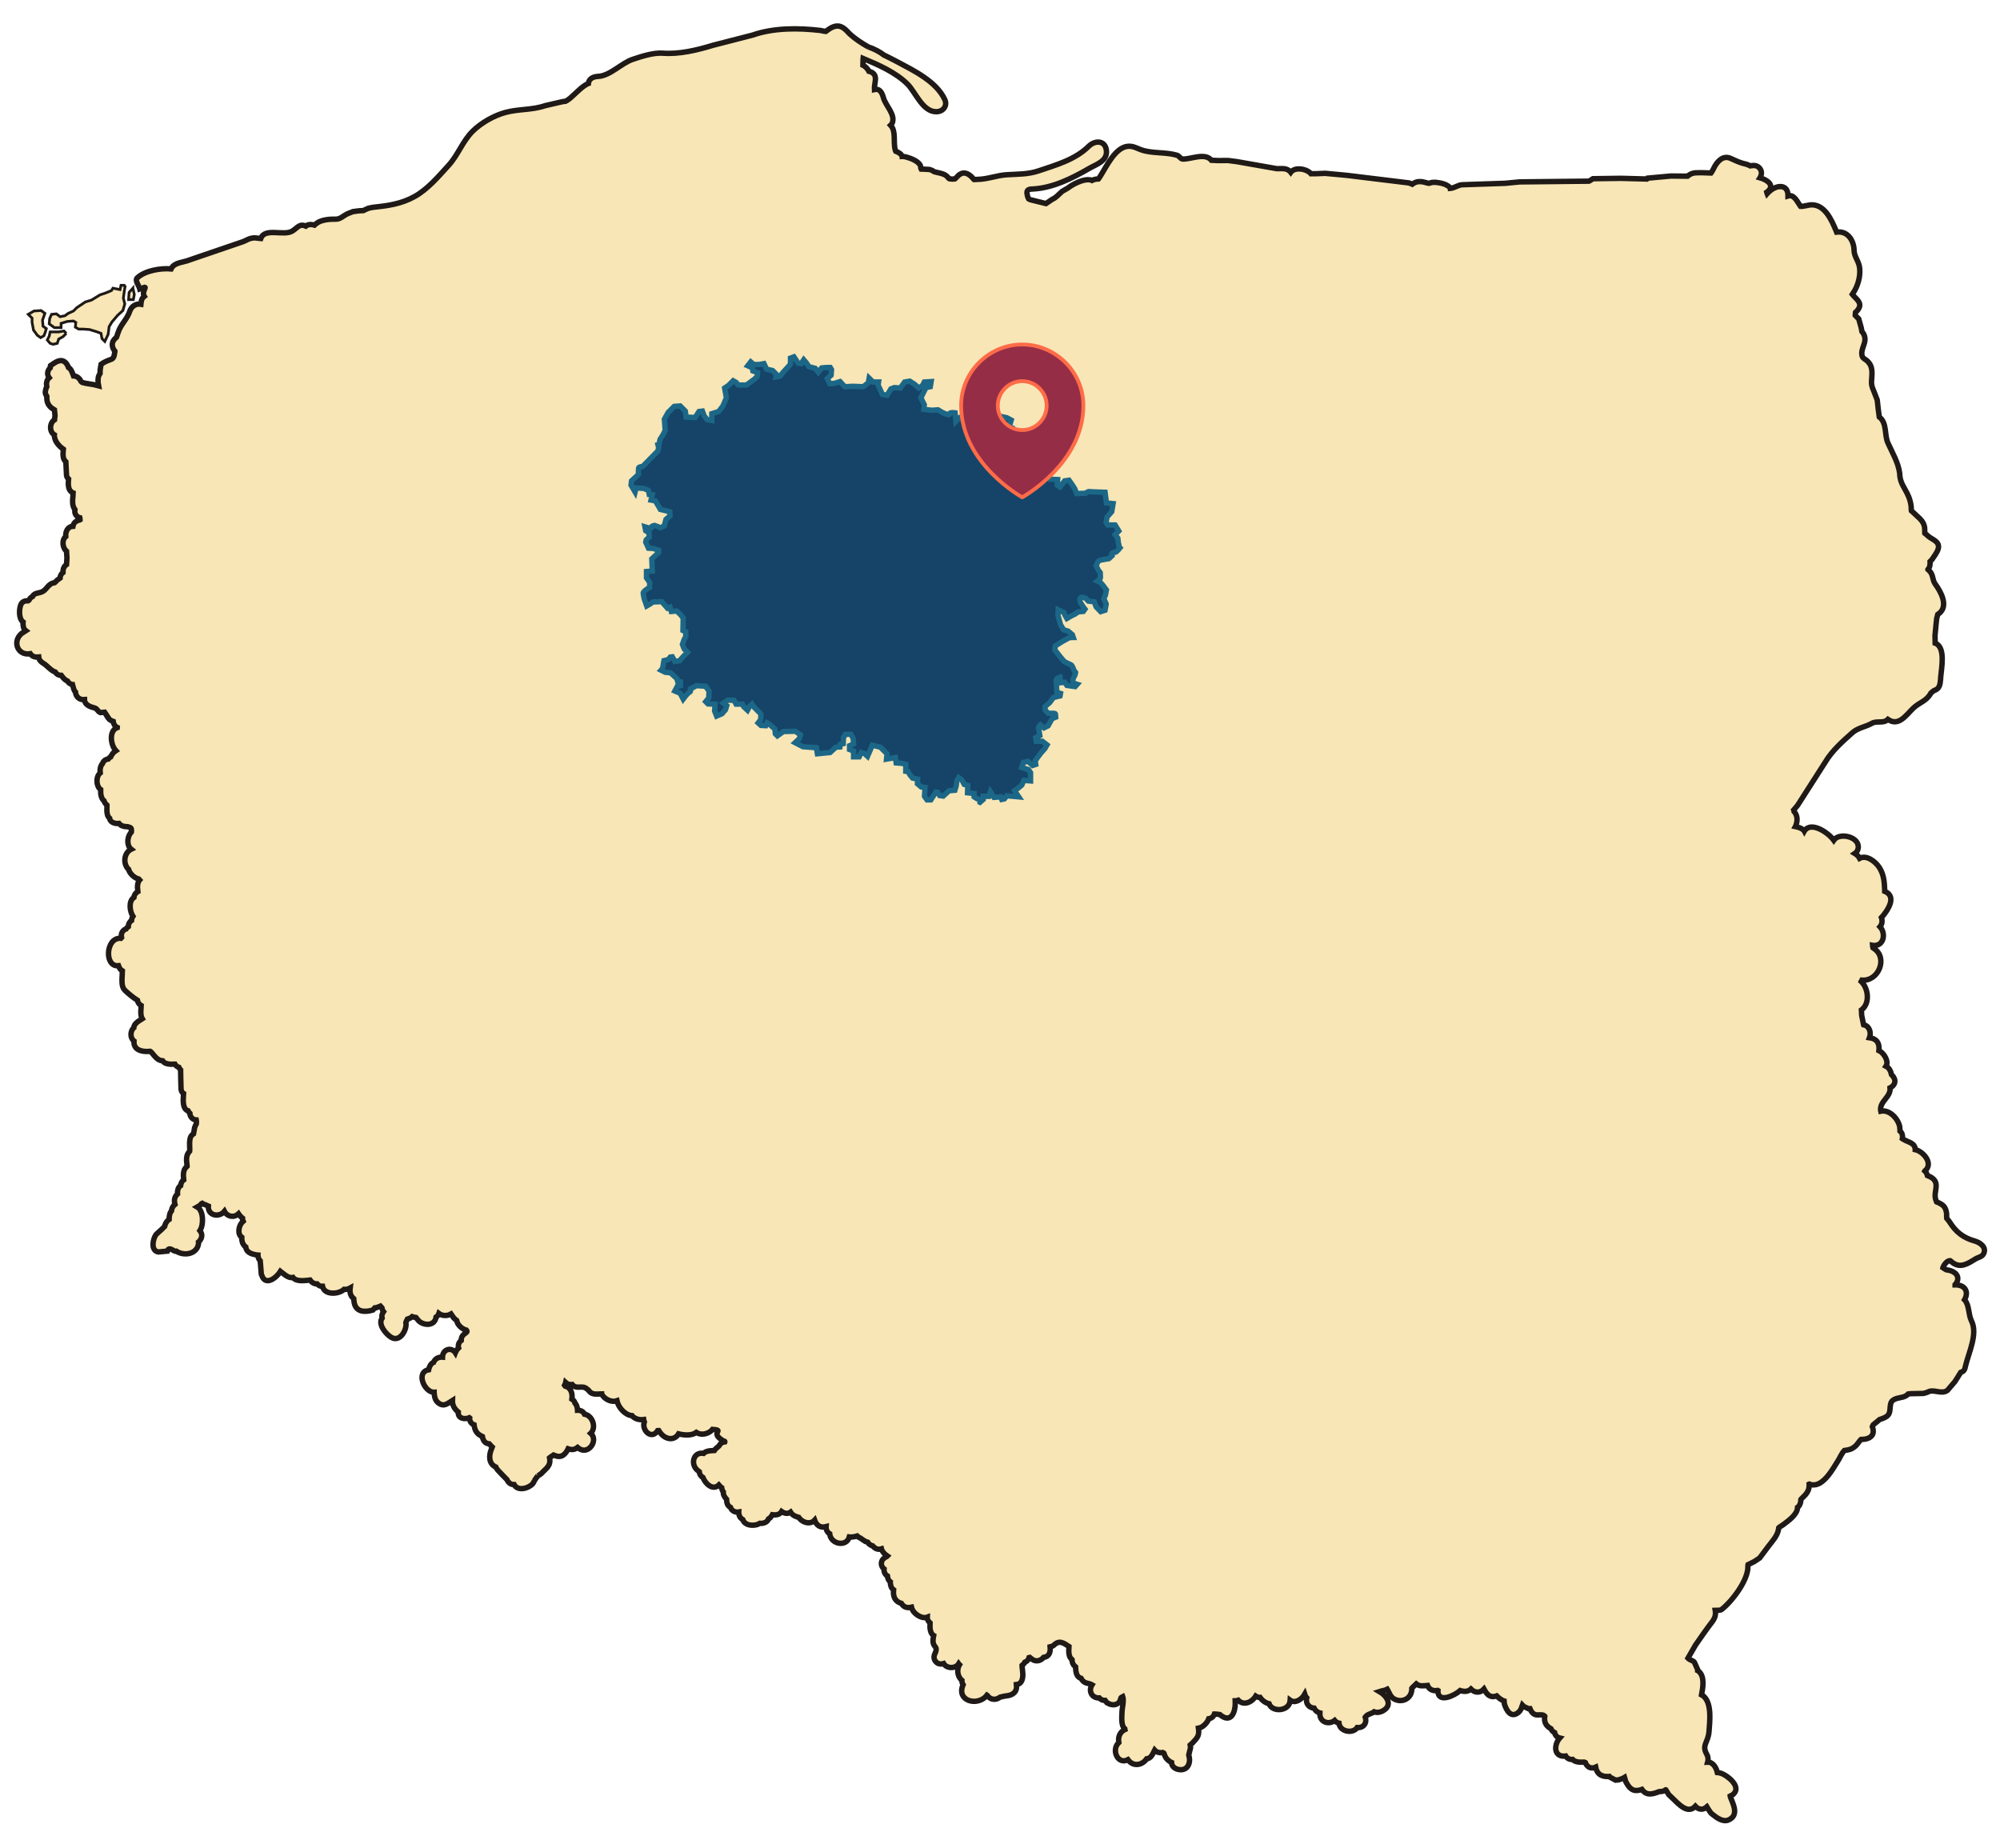 <?xml version="1.0" encoding="UTF-8" standalone="no"?><!DOCTYPE svg PUBLIC "-//W3C//DTD SVG 1.1//EN" "http://www.w3.org/Graphics/SVG/1.1/DTD/svg11.dtd"><svg width="369px" height="341px" version="1.1" xmlns="http://www.w3.org/2000/svg" xmlns:xlink="http://www.w3.org/1999/xlink" xml:space="preserve" xmlns:serif="http://www.serif.com/" style="fill-rule:evenodd;clip-rule:evenodd;"><g id="Warstwa_x0020_1"><path d="M160.271,8.688c1.105,0.346 2.219,1.001 2.789,1.452c0.836,0.413 1.661,0.822 2.449,1.241c3.087,1.653 7.223,3.631 8.796,6.97c0.553,1.171 -0.289,2.246 -1.542,2.263c-2.557,0.034 -3.838,-3.62 -5.343,-5.108c-2.186,-2.16 -5.372,-3.552 -8.17,-4.723l-0.017,0.181l-0.025,1.069l0.198,0.091l0.411,0.348l0.292,0.341l0.204,0.328l0.006,0.015l0.227,0.056c1.63,0.604 0.697,2.098 0.779,3.311c1.061,-0.238 1.438,0.68 1.673,1.531c0.388,1.409 2.199,3.053 1.644,4.581c-0.068,0.187 -0.179,0.348 -0.32,0.479c1.04,1.102 0.445,3.036 0.847,4.546l0.048,0.137l0.043,0.096l0.006,0.014l0.087,0.037l0.312,0.133l0.445,0.295c0.159,0.13 0.267,0.309 0.369,0.485l-0,0.003l0.042,-0.003l0.581,0.082c0.941,0.258 2.699,0.876 2.784,1.936l-0.003,0.125l0.071,0.181l0.011,0.02l0.533,0.014l1.004,0.054l0.467,0.167l0.261,0.162l0.097,0.068l0.184,0.054l0.4,0.099l0.558,0.127c0.505,0.151 0.845,0.227 1.213,0.553l0.125,0.131l0.082,0.102l0.071,0.088l0.13,0.102l0.083,0.062l0.561,0.059l0.453,-0.042l0.012,-0.011l0.156,-0.148l0.26,-0.235l-0.002,0.003l0.124,-0.145l0.114,-0.119l0.164,-0.139c0.865,-0.598 1.65,-0.173 2.305,0.485l0.243,0.275l0.139,0.144l0.006,0.006l0.085,0.003l0.233,-0.011l0.357,-0.015c1.876,-0.034 3.517,-0.745 5.4,-0.858c2.092,-0.125 3.9,-0.054 5.899,-0.732c3.254,-1.102 6.672,-2.044 9.189,-4.521c1.146,-1.128 3.062,-1.14 3.26,0.805c0.202,1.942 -1.893,2.54 -3.214,3.308c-3.09,1.789 -6.664,3.58 -10.31,3.77c-0.419,0.02 -1.162,0.014 -1.134,0.641l0.003,0.136l0.111,0.598l0.187,0.439l0.042,0.031l0.119,0.066l0.165,0.068l2.591,0.643l0.039,0.012l0.199,0.045l0.057,0.008l1.153,-0.782c0.763,-0.34 1.075,-0.808 1.82,-1.46l1.072,-0.623l0.504,-0.36l0.655,-0.383c0.808,-0.417 2.327,-1.08 3.285,-0.655c0.227,-0.13 0.462,-0.19 0.797,-0.252l0.363,-0.014l0.011,0l0.031,-0.032l0.159,-0.215l0.201,-0.323c1.123,-1.769 2.727,-5.278 5.08,-5.465c0.952,-0.074 1.562,0.34 2.404,0.643c2.041,0.729 4.515,0.38 6.644,1.012c0.403,0.122 0.629,0.683 1.052,0.7c1.496,0.057 4.045,-1.213 5.255,0.182l0.031,0.042l1.245,0.057l1.811,-0.014l1.658,0.212l7.376,1.299c0.964,0.005 1.86,-0.185 2.526,0.635l0.022,0.028l0.012,-0.017c0.776,-0.97 2.63,-0.644 3.478,0.042l0.164,0.168l0.068,0.076l1.012,-0.008l1.619,-0.068l3.96,0.368l11.537,1.406l0.38,0.167l0.181,0.071l0.04,-0.031l0.159,-0.11c0.558,-0.343 1.012,-0.395 1.678,-0.315l0.558,0.133l0.414,0.108l0.247,0.039l0.172,-0.051l0.369,-0.102l0.581,-0.036c0.927,0.099 2.03,0.266 2.719,0.949l0.133,0.165l0,0.002l0.119,-0.011c0.711,-0.116 1.29,-0.598 2.027,-0.646l7.954,-0.27l2.636,-0.255l6.372,-0.07l6.415,-0.066l0.008,-0.003l0.139,-0.07l0.17,-0.1l0.309,-0.198l0.125,-0.085l5.196,-0.071l4.754,0.128l0.003,-0.003l0.096,-0.122l0.02,-0.031l4.323,-0.397l3.064,0.031l0.031,-0.025l0.142,-0.12c0.816,-0.6 1.522,-0.479 2.599,-0.493l1.42,0.046l0.131,0.005l0.073,-0.09l0.335,-0.573l0.082,-0.167c0.556,-1.171 1.638,-2.54 3.138,-1.865c1.103,0.496 1.718,0.819 2.9,1.08l0.388,0.136l0.241,0.121l0.085,0.043l0.269,-0.045l0.264,-0.026l0.36,0.017c0.757,0.108 1.313,0.89 1.145,1.641l-0.113,0.355l-0.116,0.232l-0.015,0.023c1.185,0.334 2.92,1.332 1.355,2.591l-0.102,0.068l0.046,0.181l0.031,0.082l0.147,-0.164l0.284,-0.261c1.29,-1.182 3.435,-1.417 3.418,0.856c1.032,-0.323 1.596,0.851 2.09,1.585l0.192,0.297l0.023,0.029l0.309,0.008l0.632,-0.11l0.831,-0.159c2.659,-0.241 3.96,2.778 4.821,4.85l0.066,0.173l0.119,-0.011l0.246,-0.02c1.834,-0.026 2.829,1.726 2.855,3.379c0.02,1.236 0.904,1.995 1.034,3.316c0.162,1.642 -0.391,3.453 -1.329,4.765l-0.028,0.043l0.034,0.042l0.229,0.272c0.768,0.791 1.624,1.466 0.712,2.625l-0.185,0.202l-0.201,0.19l-0.031,0.257l-0.017,0.216l-0,0.079l0.261,0.275l0.38,0.366l0.459,1.644l0.133,0.717l0.003,0.003l0.19,0.221c1.077,1.681 -0.587,2.77 -0.142,4.314c0.113,0.394 0.595,0.576 0.876,0.825c1.222,1.086 0.907,2.387 0.842,3.864c-0.043,0.947 0.402,1.593 0.697,2.455l0.357,0.929l0.204,1.835l0.176,1.306l0.133,0.105c1.287,1.117 0.803,3.226 1.457,4.68c0.817,1.806 1.922,3.64 2.175,5.616c0.036,2.46 1.768,3.197 2.117,6.12l0.011,0.425l0.015,0.289l0.011,0.065l0.142,0.119l0.263,0.247c0.854,0.873 1.843,1.423 2.041,2.71l0.023,0.606l0.006,0.434l0.005,0.034l0.224,0.17l0.417,0.377c0.796,0.683 2.214,0.975 1.817,2.378c-0.15,0.525 -0.825,1.489 -1.137,1.931l-0.357,0.357l0.017,0.289l-0.062,0.547c-0.037,0.179 -0.134,0.338 -0.23,0.491l-0.11,0.141l0,0.003l0.175,0.156c0.859,0.757 0.59,1.741 1.174,2.537c0.995,1.358 2.466,3.954 0.768,5.375l-0.19,0.138l-0.116,0.08l-0.193,0.723l-0.113,1.023l-0.204,2.151l0.031,1.415l0.102,0.037c1.857,0.842 1.037,4.677 0.924,6.179c-0.051,0.641 -0.026,1.775 -0.683,2.248l-0.241,0.15l-0.176,0.074l-0.11,0.037l-0.369,0.269l-0.241,0.219l-0.028,0.051c-0.805,1.459 -2.072,1.629 -3.223,2.735c-1.375,1.327 -2.682,3.419 -4.677,2.064c-0.811,0.822 -2.036,0.195 -2.951,0.722c-1.185,0.678 -2.563,0.808 -3.603,1.735c-1.809,1.607 -3.745,3.314 -4.995,5.417l-5.091,7.954l-0.263,0.326l-0.482,0.564l-0.219,0.25l0.182,-0.094l-0.003,0l0.003,0l0.088,-0.045l0.011,0.147l0.011,0.014l0.111,0.122c0.564,0.763 0.527,1.65 0.21,2.503l-0.08,0.156l0.015,0.003c0.572,0.148 1.077,0.247 1.516,0.675l0.122,0.139l0.006,0.011l0.034,-0.06c1.272,-1.8 4.416,0.392 5.391,1.749c1.046,-1.516 4.833,-0.635 4.504,1.474c-0.062,0.414 -0.283,0.763 -0.612,0.984l0.187,0.111l0.454,0.396l0.227,0.383c1.303,-0.706 2.962,0.615 3.648,1.692c0.859,1.344 0.932,2.693 0.992,4.227l0,0.17l0.193,0.079c1.955,0.998 0.399,3.325 -0.536,4.462l-0.272,0.292l0.062,0.181c0.139,0.57 0.028,1.123 -0.32,1.514c1.139,1.219 0.737,3.66 -1.29,3.447l-0.071,-0.014l0.017,0.235l0.057,0.224l0.054,0.043l0.158,0.105c2.583,1.743 0.791,6.071 -2.256,5.811l-0.085,0.167l-0.045,0.079c1.323,1.27 1.624,3.952 0.147,5.171l-0.111,0.082l0.046,0.983l0.295,1.466l0.048,0.221l0.023,0.074l0.079,0.014c1.015,0.252 1.344,1.468 0.998,2.367c1.131,0.153 1.859,0.776 1.754,2.222l-0.017,0.159l0.097,0.045c0.867,0.451 1.777,1.973 1.21,2.824c0.391,0.192 0.678,0.561 0.85,0.992l0.071,0.218l0.08,0.303l0.017,0.051l0.173,0.179l0.156,0.193l0.178,0.311c0.346,0.76 -0.122,1.443 -0.777,1.758c0.179,1.667 -1.904,2.463 -1.74,4.121l0.037,0.173c1.638,-0.317 3.203,1.404 3.492,2.895l0.043,0.581l0.008,0.204c0.383,0.286 0.51,0.785 0.457,1.315l-0.02,0.085l0.054,0.04l0.303,0.173c0.825,0.473 1.998,0.603 2.012,1.811c1.228,0.249 2.951,1.979 2.248,3.365l-0.144,0.232l-0.187,0.204l-0.122,0.091l-0.014,0.023l-0.009,0.017c0.247,0.232 0.391,0.507 0.476,0.85l0.528,0.227c2.032,1.08 0.464,2.741 1.026,4.26l0.068,0.165l0.054,0.147l0.017,0.051c1.116,0.485 1.647,0.791 1.842,2.095l0.011,0.493l0.006,0.326l0.017,0.131l0.074,0.093l0.181,0.21l0.25,0.334c1.19,1.902 2.525,2.943 4.694,3.555c0.981,0.278 2.185,1.159 1.604,2.322c-0.312,0.623 -0.972,0.643 -1.496,0.966c-1.418,0.873 -2.807,1.831 -4.349,0.601l-0.167,-0.15l-0.119,-0.102l-0.023,-0.014l-0.107,0l-0.202,0.045l-0.184,0.079c-0.334,0.213 -0.607,0.601 -0.785,0.95l-0.057,0.145l-0.017,0.07l0.233,0.159l0.36,0.216l0.076,0.019l0.162,0.029l0.229,0.037c1.199,0.232 2.166,1.142 1.412,2.375l-0.156,0.199l-0.074,0.085l0,0.051l0.153,-0.003c1.596,0.034 2.404,1.176 1.644,2.642l-0.059,0.102l0.062,0.062c0.862,1.055 0.618,2.633 1.225,3.847c1.196,2.409 -0.519,5.831 -1.106,8.311c-0.093,0.4 -0.127,0.76 -0.507,1.009l-0.162,0.094l-0.207,0.07l-1.065,1.698l-1.389,1.627c-1.129,0.831 -2.554,-0.326 -3.643,0.324l-0.459,0.161l-0.343,0.082l-2.319,0.046l-0.425,0.045l-0.068,0.014l-0.116,0.122l-0.187,0.15c-0.783,0.53 -1.823,0.318 -2.56,0.936c-0.714,0.595 -0.221,1.942 -0.811,2.656c-0.382,0.465 -0.873,0.578 -1.406,0.794l-0.187,0.053l-0.391,0.335l-0.771,0.629l-0.023,0.031l-0.056,0.102l-0.063,0.131l-0.034,0.088l0.082,0.243l0.063,0.27l0.025,0.363c-0.011,1.068 -1.063,1.434 -1.944,1.468l-0.201,0.003l-0.091,0.005l-0.15,0.137l-0.29,0.374l-0.408,0.524c-0.629,0.638 -1.134,0.853 -1.981,0.972l-0.179,0.023l-0.079,0.017l-0.312,0.371l-0.343,0.582l-0.388,0.717c-0.973,1.505 -2.795,5.105 -5.054,4.64l-0.227,-0.071l-0.139,-0.045l-0.04,0.017l0.003,0.071l0.006,0.198c-0.017,0.68 -0.224,1.097 -0.655,1.644l-0.434,0.445l-0.334,0.329l-0.117,0.15l0,0.02l-0.002,0.165c-0.04,0.504 -0.216,0.98 -0.607,1.258c-0.011,1.335 -1.74,2.5 -2.662,3.209l-0.419,0.272l-0.295,0.204l-0.099,0.097l-0.014,0.102l-0.023,0.184c-0.213,1.216 -1.171,2.197 -1.877,3.135l-1.593,2.129l-1.006,0.674l-1.142,0.564l-0.015,0.069l-0.014,0.24c0.085,2.569 -3.002,6.54 -4.858,7.969c-0.241,0.181 -0.794,0.136 -1.083,0.15l-0.088,0.003l0.028,0.161c0.156,1.301 -0.581,1.882 -1.36,2.974l-0.839,1.165l-1.474,2.12l-1.378,2.39l0.147,0.15c0.264,0.207 0.885,0.366 1.029,0.609l0.621,1.395l-0.011,0.145l0.011,0.005l0.218,0.162c1.117,1.006 0.723,3.042 0.482,4.323l0.287,0.161l0.224,0.196c1.403,1.446 1,4.564 0.87,6.412c-0.142,2.01 -1.401,2.455 -0.417,4.181l0.142,0.315c0.119,0.365 0.139,0.785 0.034,1.142c0.813,-0.034 1.372,0.734 1.63,1.423l0.099,0.326l0.043,0.173l0.249,0.025l0.468,0.114c1.085,0.368 3.756,2.398 2.284,3.801l-0.119,0.122l-0.487,0.269l-0.012,0.006l0.009,0.079l0.042,0.142c0.502,1.295 1.599,3.334 -0.374,4.19c-1.023,0.445 -2.197,-0.42 -2.934,-1.024l-0.317,-0.269l-0.462,-0.675l-0.255,-0.428l-0.014,0.012l-0.034,-0.034l-0.105,0.093c-0.689,0.561 -1.469,0.363 -1.987,-0.204c-1.418,1.508 -3.022,-0.34 -4.301,-1.565l-0.589,-0.558c-1.091,-1.624 0.071,-0.626 -1.741,-0.584l-0.133,0.028l-0.337,0.136c-1.262,0.443 -2.089,0.392 -2.761,-0.561c-1.264,0.44 -2.084,0.196 -2.855,-1.213l-0.136,-0.261l-0.221,-0.751l-0.221,0.133l-0.351,0.15c-0.27,0.1 -0.55,0.207 -0.837,0.202l-0.241,0.025l-1.131,-0.604l-0.042,-0.079l-0.247,0.014l-0.507,-0.02c-1.111,-0.156 -1.57,-0.807 -1.743,-1.712c-0.652,0.301 -1.364,0.182 -1.803,-0.604l-0.082,-0.206l-0.009,-0.029l-0.031,-0.02l-0.21,-0.068l-0.074,0.003c-0.705,0.034 -1.615,0.02 -2.046,-0.496c-0.51,0.045 -1.012,-0.173 -1.273,-0.626c-2.024,0.26 -2.262,-1.678 -1.298,-3.09l0.201,-0.233c-0.502,-0.119 -0.859,-0.524 -0.952,-1.006c-0.21,-0.099 -0.394,-0.249 -0.528,-0.451l-0.113,-0.187l-0.037,-0.085l-0.193,-0.113l-0.175,-0.116c-0.545,-0.403 -0.814,-0.944 -0.808,-1.622l0.014,-0.218l0.028,-0.213l-0.022,-0.031l-0.054,-0.056c-0.377,-0.375 -1.299,-0.012 -1.803,-0.267c-0.371,-0.184 -0.629,-0.541 -0.794,-0.91l-0.056,-0.147l-0.301,0l-0.856,-0.4l-0.241,-0.252l-0.266,0.742l-0.236,0.366l-0.309,0.295c-1.326,0.998 -2.126,-0.397 -2.503,-1.57l-0.065,-0.488l-0.003,-0.116l-0.204,-0.068c-0.482,-0.236 -0.788,-0.496 -1.162,-0.865l-0.119,0.046c-1.188,0.354 -1.738,-0.4 -2.228,-1.307c-0.658,0.725 -1.633,0.776 -2.407,0.003c-0.482,0.45 -1.108,0.499 -1.746,0.343l-0.195,-0.063l-0.049,-0.014l-0.068,0.065c-0.904,0.814 -4.067,2.418 -4.036,-0.042l0.003,-0.014l-0.043,-0.029l-0.008,0l-0.176,0.034c-0.686,0.077 -1.338,-0.184 -1.639,-0.842l-0.042,-0.105c-0.726,0.071 -1.505,0.196 -2.089,-0.283l-0.539,0.516l-0.167,0.159l-0.099,0.11l-0.017,0.026l-0.003,0.085l-0.003,0.173c-0.076,1.581 -1.681,2.463 -3.149,1.76c-0.774,-0.369 -0.941,-1.089 -1.327,-1.766l-0.048,-0.077c-0.454,0.233 -0.95,0.261 -1.437,0.42c1.307,0.76 2.571,2.5 0.612,3.574c-0.487,0.27 -1.083,0.363 -1.599,0.165c-0.433,0.349 -1.057,0.374 -1.457,0.785l-0.124,0.139l-0.051,0.079l0.059,0.182c0.233,1.088 -0.524,1.817 -1.548,1.726c-0.788,1.182 -3.194,0.788 -3.361,-0.822l-0.037,-0.008c-0.335,-0.086 -0.579,-0.256 -0.763,-0.48c-0.983,0.788 -2.588,0.4 -2.718,-1.048l-0.003,-0.224l0.006,-0.125l-0.105,-0.028l-0.176,-0.066c-0.374,-0.181 -0.61,-0.428 -0.794,-0.788l-0.065,-0.002c-1.009,-0.136 -1.514,-0.953 -1.301,-1.905c-0.173,-0.176 -0.289,-0.397 -0.366,-0.647c-0.564,0.995 -1.794,1.744 -2.69,1.089l-0.014,0.181l-0.065,0.298c-0.465,1.57 -3.249,1.718 -3.807,0.176c-0.624,-0.139 -1.276,-0.593 -1.661,-1.168c-0.284,0.008 -0.567,-0.074 -0.802,-0.235c-0.732,1.187 -2.257,1.791 -3.221,0.759c-0.178,0.065 -0.371,0.097 -0.569,0.102l0.014,0.539c-0.014,1.502 -0.709,3.492 -2.514,2.256l-0.179,-0.139l-0.116,-0.093l-0.029,-0.023l-0.442,-0.065l-0.49,-0.04l-0.071,0.003c-0.148,0.456 -0.542,0.805 -1.046,0.873c-0.267,0.734 -1.077,1.61 -1.902,1.743c0.176,1.384 -0.139,1.69 -1.1,2.727l-0.425,0.375l0.068,0.484l-0.332,1.338l0.003,0.029l0.028,0.136l0.051,0.204c0.292,1.386 -0.498,2.698 -2.089,2.299c-0.592,-0.151 -1.097,-0.542 -1.162,-1.185l0,-0.085l-0.201,-0.097c-0.312,-0.195 -0.601,-0.436 -0.822,-0.728l-0.238,-0.454l-0.105,-0.309l-0.037,-0.107l-0.017,-0.015l-0.079,-0.053l-0.117,-0.06l-0.014,-0.006l-0.006,0.003l-0.147,0.023c-0.513,0.037 -1.001,-0.088 -1.341,-0.468l-0.051,0.097c-0.32,0.652 -0.629,1.437 -1.431,1.508c-0.817,1.196 -2.447,1.462 -3.362,0.252l-0.077,-0.102c-1.845,0.975 -3.01,-1.633 -1.862,-2.974l0.179,-0.181l-0.015,-0.111l-0.025,-0.184c-0.071,-0.867 0.3,-1.684 1.111,-2.083l0.045,-0.02c-0.011,-0.051 -0.019,-0.099 -0.028,-0.153c-0.745,-0.621 -0.519,-2.33 -0.507,-3.065c0.011,-0.776 0.382,-2.038 0.15,-2.809l-0.014,-0.037c-0.508,0.278 -0.216,0.068 -0.545,0.839c-0.442,0.786 -1.465,0.791 -2.182,0.372l-0.207,-0.108l-0.301,-0.417c-0.425,0.023 -0.83,-0.147 -1.097,-0.459c-1.372,0.068 -2.055,-1.301 -1.335,-2.423c-0.632,-0.369 -1.267,-0.159 -1.817,-0.868l-0.122,-0.187l-0.079,-0.144l-0.116,-0.034c-0.581,-0.224 -0.746,-0.76 -0.851,-1.327l-0.034,-0.496l-0.017,-0.252l-0.088,-0.06c-0.396,-0.36 -0.564,-0.751 -0.572,-1.273c-0.505,-0.456 -0.573,-0.941 -0.595,-1.63l0.028,-0.64l0.008,-0.156c-1.031,-0.683 -1.805,-1.23 -2.8,-0.23c-0.218,0.162 -0.434,0.238 -0.672,0.295c0.088,0.941 -0.15,1.823 -1.208,1.945c-0.515,0.626 -1.397,0.87 -2.106,0.362l-0.439,-0.354l-0.133,0.031c-0.102,0.391 -0.397,0.709 -0.785,0.856c-0.111,0.227 -0.29,0.417 -0.508,0.59l-0.003,0.15l0.074,0.658l0.071,0.825c-0.006,0.944 -0.238,1.794 -1.174,1.899c0.156,1.358 -0.635,1.959 -1.93,2.095l-0.125,0.011l-0.57,0.116l-0.382,0.091l-0.187,0.119l-0.17,0.096l-0.236,0.102c-0.626,0.185 -1.17,0.049 -1.618,-0.416l-0.116,-0.145l-0.063,-0.082l-0.054,-0.034l-0.207,0.258c-1.788,1.791 -5.4,0.731 -4.223,-2.098l0.034,-0.082c-0.153,-0.235 -0.233,-0.516 -0.216,-0.808l-0.107,-0.099l-0.162,-0.167c-0.598,-0.746 -0.658,-1.809 -0.193,-2.614l-0.017,-0.014l-0.122,-0.164c-0.575,0.935 -2.222,0.907 -2.78,-0.049l-0.162,0.049l-0.368,0.039c-0.84,-0.005 -1.46,-0.898 -1.168,-1.692c1.003,-2.069 -0.695,-0.924 -0.142,-3.515l0.008,-0.042l-0.005,-0.003c-0.499,-0.338 -0.613,-0.854 -0.675,-1.435l0.003,-0.558l0.008,-0.352l-0.184,-0.167c-0.244,-0.266 -0.34,-0.572 -0.329,-0.876c-0.975,0.383 -2.639,-0.609 -2.911,-1.831c-0.57,0.131 -1.19,0.079 -1.607,-0.371l-0.15,-0.182l-0.097,-0.141l-0.008,-0.017l-0.233,-0.088l-0.215,-0.094c-0.74,-0.377 -1.018,-1.054 -1.018,-1.871l0.014,-0.258l0.012,-0.198l-0.048,-0.031c-0.428,-0.329 -0.522,-0.783 -0.564,-1.307l0.008,-0.119c-0.326,-0.241 -0.493,-0.649 -0.539,-1.097c-0.433,-0.252 -0.671,-0.754 -0.617,-1.287c-0.576,-0.442 -0.689,-1.324 -0.145,-1.868l0.249,-0.213l0.196,-0.116l0.184,-0.091l0.111,-0.11c-0.476,-0.329 -0.95,-0.802 -1.08,-1.31c-0.431,0.134 -0.899,0.083 -1.33,-0.272l-0.195,-0.181l-0.094,-0.111l-0.184,-0.051c-0.323,-0.136 -0.578,-0.337 -0.729,-0.618l-0.436,-0.142l-0.624,-0.411l-0.246,-0.189l-0.083,-0.029l-0.286,-0.144l-0.275,-0.238l-0.295,0.093l-0.521,0.091c-0.204,0.025 -0.417,0.028 -0.629,0.003c-0.497,1.876 -3.422,1.377 -3.626,-0.598c-0.451,-0.258 -0.697,-0.774 -0.658,-1.302c-1.088,0.292 -1.794,-0.286 -2.114,-1.196c-0.709,0.783 -2.044,0.587 -2.846,-0.388l-0.094,-0.142l-0.283,-0.071l-0.445,-0.181c-0.321,-0.15 -0.598,-0.406 -0.78,-0.703c-0.377,0.272 -0.887,0.329 -1.494,-0.014l-0.144,-0.102c-0.34,0.578 -1.012,0.68 -1.644,0.609l-0.06,-0.011l-0.031,0.062l-0.352,0.468c-0.093,0.099 -0.209,0.17 -0.331,0.232c-0.173,0.471 -0.607,0.729 -1.126,0.814l-0.212,0.008l-0.159,-0.005l-0.093,-0.006l-0.159,0.082l-0.326,0.15c-0.856,0.264 -2.194,0.176 -2.617,-0.771l-0.051,-0.133c-0.513,-0.298 -0.734,-0.745 -0.762,-1.349l0.003,-0.068l-0.133,0.02c-0.542,0.062 -1.1,-0.227 -1.33,-0.726l-0.054,-0.142l-0.088,-0.048c-0.51,-0.317 -0.629,-0.879 -0.635,-1.437c-0.351,-0.386 -0.643,-0.828 -0.603,-1.369c-0.176,-0.216 -0.264,-0.482 -0.301,-0.78l-0.153,-0.093l-0.363,-0.403c-1.108,1.075 -2.483,-0.193 -2.951,-1.394c-0.311,-0.168 -0.547,-0.474 -0.635,-0.848l-0.036,-0.201l0,-0.014l-0.205,-0.159l-0.181,-0.145c-1.253,-1.128 -0.703,-3.382 1.182,-3.073c0.318,-0.326 0.737,-0.411 1.191,-0.476l0.501,-0.034l0.309,-0.02l0.136,-0.212l0.292,-0.269c0.309,-0.264 0.42,-0.318 0.545,-0.559l0.141,-0.179l0.179,-0.153c0.193,-0.133 0.408,-0.204 0.626,-0.226l0.006,-0.015c0.031,-0.093 -0.068,-0.085 -0.153,-0.116l-0.261,-0.122c-2.477,-1.562 0.57,-1.839 -1.859,-2.049l-0.287,0.306c-0.785,0.604 -1.851,0.805 -2.704,0.267c-0.828,0.62 -2.276,0.515 -3.271,0.26c-0.848,1.409 -2.591,0.995 -3.464,-0.326l-0.19,-0.283l-0.127,-0.003l-0.085,0.009l-0.139,0.215c-1.137,1.406 -2.835,-0.374 -2.313,-1.8c-0.06,-0.139 -0.1,-0.289 -0.122,-0.448c-0.797,0.113 -1.721,-0.153 -2.146,-0.726c-1.222,-0.068 -2.512,-1.457 -2.787,-2.744c-0.921,0.332 -2.086,-0.195 -2.639,-0.96l-0.116,-0.182l-0.079,-0.119l0,-0.003l-0.128,0c-0.669,0.023 -1.457,0.156 -1.993,-0.343l-0.161,-0.164l-0.145,-0.193l-0.198,-0.156l-0.207,-0.161l-0.133,-0.085c-0.769,-0.448 -1.746,0.266 -2.452,-0.627l-0.054,0.009c-0.482,0.031 -0.879,-0.114 -1.16,-0.377c-0.034,0.164 -0.09,0.323 -0.178,0.479c0.048,0.056 0.091,0.119 0.127,0.184c0.817,0.215 1.231,0.964 1.245,1.899l-0.045,0.485c0.291,0.167 0.513,0.442 0.595,0.777c0.309,0.291 0.382,0.72 0.445,1.182l0.003,0.102c0.558,-0.026 1.077,0.255 1.298,0.725c1.431,0.244 2.197,2.333 1.21,3.461l-0.079,0.074l0.159,0.153c0.983,1.077 -0.108,3.09 -1.534,2.948c-0.394,-0.039 -0.745,-0.227 -1.04,-0.487c-0.403,0.32 -0.91,0.465 -1.466,0.323l-0.277,-0.088c-0.488,1.015 -1.234,1.777 -2.469,1.236l-0.224,-0.082l-0.633,0.433l-0.104,0.088c0.294,1.508 -0.641,1.911 -1.469,2.846l-0.326,0.255l-0.238,0.142l-0.116,0.071l0.003,-0.006l-0.306,0.391l-0.375,0.553l0.017,-0.025l-0.073,0.17l-0.074,0.15l-0.125,0.196c-0.739,0.895 -2.792,1.471 -3.452,0.195c-0.4,0.006 -0.8,-0.156 -1.058,-0.479l-0.144,-0.204l-0.08,-0.153l-0.039,-0.082l-0.811,-0.828l-0.944,-0.998l-0.241,-0.368l-0.059,-0.134l-0.017,-0.005c-1.338,-0.607 -1.282,-2.149 -0.817,-3.254l0.128,-0.332l0.04,-0.102l-0.139,-0.128l-0.386,-0.428l-0.045,-0.039l-0.116,-0.006c-0.701,-0.096 -1.035,-0.692 -1.126,-1.332l-0.399,-0.21c-0.789,-0.462 -1.044,-1.134 -1.14,-1.956c-0.522,-0.179 -0.865,-0.694 -0.811,-1.253l-0.059,-0.048c-0.919,0.36 -2.14,0.139 -2.044,-1.043c-0.72,-0.587 -1.108,-1.284 -1.074,-2.152c-0.828,0.508 -1.497,1.248 -2.549,0.502c-0.663,-0.471 -0.788,-1.227 -0.83,-1.979l0,-0.036l-0.04,0.002l-0.204,-0.008c-1.698,-0.284 -3.078,-3.728 -0.768,-4.133l0.056,-0.255c0.156,-0.445 0.318,-0.828 0.737,-1.057l0.105,-0.049l0.017,-0.051c0.307,-0.671 0.879,-0.941 1.61,-0.924l0.032,0.003l0.002,-0.082l0.02,-0.221c0.244,-1.191 1.568,-1.539 2.305,-0.578l0.04,0.062l0.017,-0.043l0.275,-0.513l0.311,-0.32l-0.014,-0.045c-0.125,-0.533 0.091,-1.055 0.496,-1.341c-0.022,-1.432 1.469,-1.301 0.958,-1.905c-0.7,-0.162 -1.374,-0.743 -1.647,-1.318l-0.07,-0.204l-0.046,-0.159l-0.028,-0.102l-0.051,-0.043l-0.201,-0.15l-0.29,-0.269l-0.504,-0.734c-0.672,0.397 -1.644,0.377 -2.248,-0.091c-0.094,0.269 -0.255,0.502 -0.513,0.666c-0.224,1.619 -2.152,1.644 -3.181,0.717l-0.331,-0.391l-0.196,-0.252l-0.258,-0.043l-0.258,-0.051c-0.059,-0.022 -0.116,-0.045 -0.175,-0.068c-0.122,0.108 -0.261,0.202 -0.414,0.281l-0.19,0.079l-0.15,0.051l-0.125,0.04l-0.204,0.4l-0.094,0.266l0.009,0.06l0.017,0.136l0.011,0.201c-0.054,1.295 -1.236,3.172 -2.713,2.322c-0.958,-0.553 -2.523,-2.379 -1.709,-3.552c-0.105,-0.394 -0.003,-0.831 0.264,-1.196c-0.136,-0.168 -0.233,-0.372 -0.273,-0.593l-0.008,-0.096l-0.048,-0.063l-0.247,-0.272l-0.794,0.309l-0.223,-0.005l-0.009,0.002l-0.128,0.156l-0.232,0.264c-1.443,0.422 -3.044,0.408 -3.424,-1.256l-0.071,-0.408l-0.034,-0.442l-0.014,-0.014l-0.153,-0.136l-0.168,-0.188c-0.368,-0.504 -0.402,-1.043 -0.331,-1.624c-0.284,0.159 -0.593,0.255 -0.947,0.264l-0.181,-0.017l-0.068,0.065c-1.029,0.884 -3.569,1.001 -3.901,-0.621c-0.402,0.02 -0.754,-0.159 -0.986,-0.442c-0.454,0.009 -0.893,-0.187 -1.185,-0.544l-0.122,-0.173l-0.048,0.003l-0.352,0.045c-0.83,0.068 -2.194,0.244 -2.752,-0.519c-0.851,0.182 -1.593,-0.592 -2.308,-1.108l-0.011,-0.009c-0.709,1.14 -2.792,2.827 -3.461,0.658l-0.068,-0.139l-0.133,-1.661l-0.071,-0.822c-0.131,-0.142 -0.258,-0.295 -0.321,-0.476l-0.102,-0.53l0.003,-0.051l-0.184,-0.014l-0.349,-0.063c-0.714,-0.139 -1.539,-0.462 -1.689,-1.261l-0.017,-0.148l-0.071,-0.054l-0.17,-0.153c-0.329,-0.368 -0.42,-0.674 -0.496,-1.179l0,-0.397c-0.893,-0.643 -0.581,-2.256 0.244,-2.976c-0.08,-0.176 -0.122,-0.369 -0.117,-0.567l-0.102,-0.079l-0.303,-0.284l-0.303,-0.402l-0.026,-0.04c-0.864,0.814 -2.112,0.507 -2.599,-0.448c-0.97,1.188 -3.096,0.811 -2.962,-0.969l-0.057,-0.026l-0.442,-0.198l-0.408,-0.148l-0.216,-0.141l-0.059,0.028l-0.08,0.04l-0.09,0.107l-0.273,0.253c-0.136,0.099 -0.272,0.187 -0.413,0.263c1.167,0.681 1.19,3.303 0.473,4.363l0.13,0.17c0.411,0.623 0.19,1.363 -0.309,1.848l-0.082,0.068l0.017,0.238c-0.215,1.999 -2.636,2.41 -4.093,1.463c-0.462,0.164 -1.338,-1.032 -1.67,-0.02l-1.647,0.156c-1.493,-0.221 -1,-2.472 -0.436,-3.209l0.215,-0.212l0.828,-0.743l0.556,-0.556l0.062,-0.28c0.167,-0.409 0.3,-0.635 0.626,-0.905l0.131,-0.088l0.003,-0.073l0.011,-0.363c0.048,-0.38 0.093,-0.646 0.286,-0.964l0.097,-0.133l0.042,-0.051l0,-0.011l0.017,-0.134l0.037,-0.181c0.108,-0.371 0.298,-0.635 0.584,-0.873l-0.017,-0.06c-0.17,-0.708 -0.082,-1.312 0.439,-1.831l0.051,-0.045l-0.014,-0.131c-0.017,-0.561 0.148,-1.114 0.584,-1.4c0.048,-0.434 0.213,-0.819 0.573,-1.069l-0.02,-0.229l-0.046,-0.578c0.015,-0.692 0.117,-1.146 0.599,-1.616l0.079,-0.068l0.003,-0.074l-0.04,-0.425l-0.059,-0.584c0.002,-0.663 0.065,-1.094 0.479,-1.596l0.093,-0.099l0.023,-0.278l-0.014,-0.564l-0.014,-0.692c0.031,-0.595 0.065,-1.185 0.564,-1.573l0.15,-0.099l0.054,-0.241l0.156,-0.916l0.156,-0.399l0.127,-0.236l0.034,-0.071l0.02,-0.45l-0.043,-0.258c-0.615,-0.034 -1.119,-0.542 -1.162,-1.157l0,-0.059l-0.014,-0.014c-0.147,-0.148 -0.255,-0.298 -0.334,-0.462c-0.732,-0.182 -0.865,-1.188 -0.885,-1.84l0.031,-0.819l0.029,-0.53c-0.199,-0.134 -0.355,-0.321 -0.4,-0.533l-0.06,-0.247l-0.059,-2.078l-0.026,-1.505l-0.042,-0.04c-0.119,-0.144 -0.21,-0.283 -0.278,-0.431c-0.298,-0.093 -0.558,-0.297 -0.726,-0.583l-0.246,0.005l-0.584,0.009c-0.547,-0.051 -1.123,-0.142 -1.429,-0.627c-0.669,-0.068 -1.029,-0.337 -1.542,-0.924l-0.337,-0.419l-0.267,-0.287l-0.178,-0.127l-0.009,-0l-0.102,0.005l-0.175,0.017c-1.355,0.086 -2.804,-0.317 -2.688,-1.919c-0.74,-0.572 -0.714,-1.783 -0.059,-2.443l0.025,-0.017l0,-0.014c0.074,-0.627 0.57,-0.992 1.066,-1.316l0.105,-0.068l0.385,-0.252c-0.24,-0.388 -0.246,-0.853 -0.255,-1.315l0.037,-0.658l0.02,-0.459c-0.366,-0.207 -0.621,-0.564 -0.683,-0.972c-0.751,-0.451 -1.831,-1.378 -2.268,-1.797c-0.572,-0.55 -0.575,-1.248 -0.587,-2.016l0.043,-0.924l0.025,-0.689c-0.34,-0.19 -0.572,-0.552 -0.711,-0.958c-2.594,0.303 -2.409,-5.082 0.312,-5.063l0.122,0.017l0.088,-0.079l0.048,-0.062l-0.04,-0.236c-0.065,-0.612 0.303,-1.173 0.859,-1.354c0.102,-0.176 0.247,-0.321 0.419,-0.429c0.003,-0.464 0.222,-0.892 0.601,-1.131c0.026,-0.28 0.1,-0.547 0.253,-0.765c-0.607,-0.984 -0.828,-2.82 0.181,-3.489c0.037,-0.428 0.292,-0.82 0.672,-1.052l0.062,-0.034l-0.02,-0.218l-0.056,-0.57c0.014,-0.502 0.065,-0.967 0.374,-1.321c-0.068,-0.065 -0.13,-0.139 -0.184,-0.218c-0.757,-0.187 -1.472,-0.89 -1.746,-1.52l-0.06,-0.184l-0.017,-0.076l-0.082,-0.068l-0.153,-0.162c-0.802,-1.1 -0.547,-2.803 0.666,-3.45l0.042,-0.02c-0.867,-0.694 -0.734,-2.174 -0.13,-2.979l0.102,-0.122l0.051,-0.059l0.031,-0.275l-0.042,-0.357l-0.014,-0.037c-0.009,-0.034 -0.029,-0.065 -0.057,-0.088l-0.026,-0.026l-0.195,-0.099l-0.42,-0.127l-0.167,-0.003l-0.354,-0.023l-0.519,-0.153c-0.204,-0.088 -0.363,-0.252 -0.51,-0.417l-0.068,0.009c-0.695,0.059 -1.576,-0.199 -1.67,-0.972c-0.405,-0.346 -0.462,-0.857 -0.499,-1.375l0.009,-0.573l0.005,-0.419l-0.005,-0.054l-0.117,-0.099c-0.209,-0.219 -0.345,-0.437 -0.422,-0.689c-0.371,-0.275 -0.544,-0.825 -0.601,-1.287l-0.011,-0.525l-0.003,-0.263l-0.04,-0.026c-0.822,-0.632 -0.878,-2.381 -0.031,-3.053l-0.042,-0.436c0.019,-0.454 0.138,-0.955 0.445,-1.262c0.141,-0.453 0.55,-0.802 1.057,-0.861c0.122,-0.17 0.281,-0.309 0.47,-0.403l0.091,-0.204c0.221,-0.363 0.491,-0.709 0.848,-0.935c-0.967,-1.046 -1.253,-3.518 0.099,-4.179l0.156,-0.059l0.003,-0.043c-0.42,-0.195 -0.689,-0.623 -0.749,-1.119l-0.255,-0.091l-0.405,-0.247l-0.315,-0.357l-0.241,-0.394l0.054,0.026l-0.411,-0.627l-0.785,0.071c-0.581,-0.249 -0.519,-0.714 -1.103,-0.867c-0.796,-0.207 -1.808,-0.556 -1.831,-1.528c-0.921,0.085 -1.587,-0.493 -1.664,-1.403c-0.343,-0.321 -0.377,-0.848 -0.536,-1.372l-0.022,0c-0.397,-0.066 -0.732,-0.312 -0.91,-0.647c-0.323,-0.122 -0.567,-0.354 -0.817,-0.623l-0.277,-0.36l-0.057,-0.074c-0.476,0.02 -0.896,-0.232 -1.12,-0.612c-0.802,-0.261 -1.511,-1.211 -2.199,-1.616c-0.44,-0.258 -0.8,-0.624 -0.845,-1.151c-0.604,0.062 -1.208,-0.071 -1.554,-0.609c-2.293,0.405 -3.381,-2.223 -1.618,-3.728l0.536,-0.351l0.255,-0.165c-0.443,-0.337 -0.508,-0.847 -0.519,-1.389l0.02,-0.218c-0.862,-0.607 -0.751,-2.523 -0.374,-3.294c0.243,-0.502 0.765,-0.646 1.272,-0.626c0.068,-0.063 0.142,-0.119 0.221,-0.168c0.131,-0.277 0.355,-0.493 0.627,-0.62c0.306,-0.752 1.301,-0.545 1.964,-0.981c0.641,-0.42 0.919,-1.185 1.693,-1.474l0.19,-0.051l0.141,-0.031l0.088,-0.017l0.08,-0.074l0.377,-0.374l0.317,-0.244l0.227,-0.159c0.008,-0.411 0.21,-0.788 0.53,-1.023c-0.009,-0.559 0.13,-1.091 0.609,-1.434l0.049,-0.032l0.076,-1.247l-0.076,-1.202c-0.732,-0.612 -0.916,-2.024 -0.182,-2.687l0.043,-0.034l-0.003,-0.031c-0.071,-0.902 0.374,-1.817 1.324,-1.863c0.07,-0.396 0.294,-0.759 0.671,-0.958l0.244,-0.105l0.179,-0.051l0.093,-0.022l0.125,-0.071l0,-0.003l-0.028,-0.315l-0.012,-0.051c-0.552,-0.144 -0.966,-0.66 -0.929,-1.267l0.034,-0.235l-0.097,-0.139l-0.113,-0.193c-0.233,-0.49 -0.227,-0.895 -0.221,-1.459l0.056,-0.723l0.032,-0.564l-0.071,-0.029c-0.635,-0.314 -0.774,-0.918 -0.817,-1.587l0.026,-0.635l0.023,-0.309c-0.162,-0.139 -0.301,-0.318 -0.335,-0.51l-0.042,-0.176l-0.08,-1.579l-0.045,-0.935l-0.114,-0.105c-0.379,-0.397 -0.402,-0.89 -0.405,-1.423l0.045,-0.559l0.017,-0.212c-0.873,-0.618 -1.681,-1.537 -1.672,-2.645l0.003,-0.017c-0.967,-0.575 -0.882,-2.205 0.039,-2.769l0.088,-0.808l-0.107,-1.032l-0.077,-0.046l-0.201,-0.119c-0.661,-0.43 -1.038,-0.961 -1.114,-1.754l-0.012,-0.238l-0.002,-0.34l-0.003,-0.006l0,-0.003l-0.116,-0.184c-0.102,-0.179 -0.185,-0.44 -0.156,-0.649l0.105,-0.533l0.133,-0.306l0.039,-0.085l-0.025,-0.173l-0.023,-0.193l-0.008,-0.258c0.042,-0.439 0.204,-0.794 0.482,-1.035c-0.36,-0.476 -0.383,-1.119 0.062,-1.681l0.136,-0.139l0.006,-0.087l0.048,-0.315c0.68,-0.448 2.409,-2.038 3.331,0.346c0.493,0.255 0.703,0.975 0.918,1.542c0.462,0 0.842,0.241 1.134,0.595l0.119,0.187l0.074,0.139l0.037,0.074l0.087,0.082l0.117,0.099l0.071,0.046c0.634,0.209 1.896,0.286 2.979,0.589c-0.136,-0.683 -0.136,-1.403 0.042,-1.84l0.091,-0.178l0.079,-0.131l0.068,-0.113l-0.002,-0.068l0.011,-0.536l0.091,-0.586l0.09,-0.505c1.86,-1.312 2.296,-0.357 2.534,-2.307l0.006,-0.111l-0.068,-0.088l-0.119,-0.167c-0.346,-0.556 -0.417,-1.245 -0.008,-1.797l0.178,-0.219l0.15,-0.147l0.17,-0.156l0.051,-0.142l0.165,-0.501l0.283,-0.754c0.57,-1.228 1.503,-2.078 1.934,-3.368c0.334,-0.995 1.193,-1.471 2.069,-1.324c0.048,-0.484 0.093,-0.966 0.47,-1.309l0.162,-0.134c-0.561,-0.904 0.632,-1.876 -0.077,-1.629l-0.138,0.065l-0.02,0.014l-0.009,-0.023l-0.589,0.207c-0.185,-0.711 -0.99,-1.576 -0.451,-2.075c1.457,-1.341 4.309,-1.794 6.23,-1.63l0.046,-0.099c0.567,-1.128 2.313,-1.103 3.339,-1.55l9.516,-3.252c0.981,-0.283 1.423,-0.828 2.571,-0.828l0.723,0.083l0.346,0.037c0.739,-2.064 4.237,-0.403 5.819,-1.378c0.941,-0.581 1.324,-1.429 2.48,-0.91c0.38,-0.309 0.942,-0.36 1.469,-0.221l0.133,0.042l0.159,-0.147l0.246,-0.196c0.888,-0.677 2.503,-0.785 3.558,-0.759c0.813,0.022 1.488,-0.734 2.214,-1.032l0.941,-0.366l1.171,-0.15l0.745,-0.037l0.391,-0.198l0.55,-0.236l0.737,-0.155c2.761,-0.29 5.281,-0.613 7.793,-2.019c2.412,-1.352 4.399,-3.713 6.247,-5.74c1.752,-1.919 2.583,-4.467 4.451,-6.307c1.567,-1.545 3.931,-2.888 6.049,-3.455c2.454,-0.658 4.909,-0.42 7.296,-1.242l3.112,-0.72l0.383,-0.071l0.233,-0.014l0.028,-0.003l0.402,-0.227l0.474,-0.351l0.709,-0.646c0.839,-0.76 1.593,-1.574 2.627,-2.064l0.031,-0.009l0.009,-0.102c0.159,-0.884 1.023,-1.162 1.811,-1.199c2.155,-0.102 4.286,-2.449 6.322,-3.132c1.644,-0.556 3.872,-1.278 5.601,-1.148c2.999,0.227 6.29,-0.556 9.235,-1.457l7.299,-1.877c3.904,-1.363 8.422,-1.34 12.558,-0.856l0.484,0.102l0.349,0.06l0.153,0.003l0.031,-0.023l0.204,-0.167c1.673,-1.242 2.64,-0.919 3.739,0.213l0.02,0.036l0.408,0.423c1.024,0.932 2.228,1.718 3.49,2.426Z" style="fill:#f8e6b6;stroke:#1f1a17;stroke-width:1px;"/><path d="M24.517,53.169l-0.7,0.788l-0.088,1.319l0.876,0l0.175,-0.967l-0.263,-1.14Z" style="fill:#f8e6b6;stroke:#1f1a17;stroke-width:0.5px;"/><path d="M6.267,57.382l-1.054,0.612l0.703,0.703l0,0.788l0.264,1.406l0.7,0.964l0.615,0.439l0.615,-0.351l0.264,-0.703l0.175,-0.613l-0.615,-0.439l-0.088,-1.139l0.44,-1.231l-0.703,-0.524l-1.316,0.088Z" style="fill:#f8e6b6;stroke:#1f1a17;stroke-width:0.5px;"/><path d="M12.234,61.503l-0.439,-0.436l-0.967,0.173l-1.579,0l-0.175,0.791l-0.349,0.703l0.524,0.612l0.528,0.176l0.791,-0.176l0.26,-0.788l0.791,-0.44l0.615,-0.615Z" style="fill:#f8e6b6;stroke:#1f1a17;stroke-width:0.5px;"/><path d="M23.114,52.642l-0.176,1.052l-0.176,1.318l0.264,1.052l-0.352,1.23l-0.963,0.876l-1.055,1.227l-0.527,0.879l-0.173,1.403l-0.615,1.318l-0.527,-0.527l-0.176,-0.967l-0.7,-0.263l-1.406,-0.437l-1.228,-0.088l-0.791,0l-0.612,-0.351l0.088,-0.879l-0.439,-0.261l-1.14,0.085l-1.142,0.352l-0,0.791l-1.228,0l-0.966,-0.703l0.088,-0.964l0.351,-0.791l0.879,-0.088l0.7,0.527l0.879,-0.175l0.612,-0.44l0.967,-0.436l0.615,-0.615l1.579,-1.055l1.139,-0.349l1.579,-0.966l1.055,-0.352l1.051,-0.439l0.264,-0.437l1.315,0.264l0.176,-0.791l0.791,0Z" style="fill:#f8e6b6;stroke:#1f1a17;stroke-width:0.5px;"/><path d="M180.808,148.025l0.592,-0.527l0,-0.57l1.043,-0l0.287,-0.856l0.663,1.046l1.236,-0.096l0.19,0.476l0.476,-0.096l0.474,-0.57l1.139,0.096l1.046,0.094l-0.76,-1.14l0.664,-0.473l0.666,-0.57l0.38,-0.856l1.233,0.096l0,-1.519l-0.38,-0.57l-1.233,-0.38l0.283,-0.949l0.856,-0.19l0.854,0.76l0.569,-0.19l-0.096,-0.667l0.476,-0.663l0.57,-0.76l0.76,-0.856l0.379,-0.663l-0.856,-0.666l-1.139,-0l-0.094,-0.663l0.76,-0.38l-0.19,-1.14c-0.19,-0.473 0.284,-0.853 0.284,-0.853l0.666,0.567l0.759,-0.377c0.284,-0.57 0.76,-1.329 0.76,-1.329l0.649,-0.27l-0.04,-0.504c0,0 0.04,-0.213 -0.255,-0.213l-1.094,0l-0.55,-0.59l-0.039,-0.632l0.884,-0.759l0.675,-0.927l1.221,-0.295l0.085,-0.462l-0.674,-0.213l-0.085,-1.516c0,-0 -0.085,-0.59 0,-0.842c0.085,-0.255 0.674,-0.422 0.674,-0.422l0.128,1.011l0.714,-0.085l0.423,0.59l1.516,0.213l0.38,-0.423l-0.675,-0.212c0,-0 -0.124,-0.295 -0.124,-0.547c0,-0.253 0.419,-1.012 0.419,-1.012l0.085,-0.42l-0.337,-0.465c0,-0 -0.252,-0.884 -0.547,-0.969c-0.295,-0.085 -1.222,-0.59 -1.222,-0.59l-0.845,-1.012l-0.884,-1.139l0.085,-0.715l1.431,-0.887c0,-0 0.803,-0.419 1.012,-0.547c0.21,-0.128 0.885,-0.128 0.885,-0.128l-0.167,-0.504l-0.803,-0.675l-0.799,-0.21l-0.59,-0.969l-0.464,-1.729l0.042,-1.012l1.055,0.507l0.209,0.505l0.338,0.589l0.717,-0.419l0.757,-0.38l0.635,-0.422l0.927,-0.085l0.294,-0.42l-0.294,-0.38l-0.593,-0.927c0,-0 -0.167,-0.759 0.17,-0.844c0.337,-0.083 0.842,0.127 0.842,0.127l0.507,0.547l1.095,0.128l0.337,0.927l0.845,0.884l0.799,-0.252l0.213,-1.14c0,-0 -0.043,-0.209 -0.17,-0.419c-0.125,-0.213 -0.253,-0.59 -0.253,-0.59l0.295,-0.674l0.17,-0.927l-0.592,-0.802l-0.547,-0.633l-0.505,-0.209c0,-0 0.547,-0.423 0.547,-0.632c0,-0.213 -0.042,-0.93 -0.042,-0.93l-0.338,-0.42l-0.422,-0.845c0,-0 0.213,-0.419 0.295,-0.674c0.085,-0.252 0.635,-0.377 0.635,-0.377l1.431,-0.255l0.59,-0.547c0,-0 -0.043,-0.168 -0.043,-0.38c0,-0.21 0.76,-0.295 0.76,-0.295l0.38,-0.337l0.346,-0.423c-0.253,-0.249 -0.4,-1.82 -0.4,-1.82l-0.493,-0.617l0.68,-0.678l-0.68,-1.108l-1.355,-0l-0.309,-0.494l0.187,-0.986l0.862,-0.986l0.246,-1.48l-1.233,-0.122l-0.246,-1.973c0,-0 -2.467,-0.062 -2.835,-0.125c-0.371,-0.059 -0.74,0.309 -0.74,0.309l-1.664,0.063l-0.371,-0.924l-0.431,-0.681l-0.615,-0.861l-0.802,0.121l-0.865,1.112l-0.493,-0.309l0.062,-1.049l-1.417,-0.06l-0.369,-0.618l0,-0.677l-0.739,-0.74l-0.372,0.74l-0.862,-0.063l-0.309,-0.493l-0.802,0.309c0,0 0.063,0.802 -0.184,1.109c-0.247,0.309 -0.74,0 -0.74,0l-0.802,-0.494l-0.306,-0.861l0.368,-0.987l-0.062,-0.555l-0.306,-0.862l-0.063,-1.233l-0.864,-0.556l-0.987,-1.233l0.803,-0.553c0,0 0.555,-0.187 0.43,-0.618c-0.121,-0.43 -0.677,-1.046 -0.677,-1.046l-0.677,-0.187l0.368,-1.292l-0.799,-0.434l-1.418,-0.306l-0.507,-0.38c-0.085,0.006 -0.136,0.011 -0.136,0.011l-1.735,-0.158l-1.735,0.158l-1.102,-0.394l-0.791,0.553l-1.262,0.473l-0.708,0.709l-0.159,-1.576c0,0 -1.106,-0.159 -1.026,0.235c0.079,0.394 -1.341,-0.314 -1.341,-0.314l-0.788,-0.474l-1.106,0.08l-1.496,-0.159l0.076,-0.867l-0.629,-1.262l0.947,-1.893l0.788,-0.159l0.159,-0.947l-1.265,0.079l-0.314,0.633l-0.709,0.473l-0.791,-0.712l-0.867,-0.552l-0.947,0.158l-0.788,1.106l-1.103,-0.079l-0.632,0.235l-0.709,1.185l-0.87,-0.159l-0.47,-1.026l-0.318,-0.709l0.08,-0.553l-1.027,0l-0.708,-0.708l-0.159,0.867l-0.947,0.709l-1.893,-0.08l-1.497,0.08l-0.867,-0.947l-1.027,0.318l-0.867,0.076l-0.473,-0.947l0.708,-0.629l0.08,-1.026l-0.236,-0.394l-0.711,0l-0.867,0.079l-0.63,0.788l-0.553,-0.708l-1.184,-0.318l-0.474,-0.709l-0.473,-0.552l-0.474,0.708l-0.549,-0.076l-0.791,-1.185l-0.63,0.238l0,1.103l-0.473,0.553l-0.867,0.946l-0.553,0.709l-0.788,0.159l0.079,-0.474l-0.711,-0.708l-1.103,-0.238l-0.473,-1.027l-0.871,0.159l-1.023,0l-0.553,-0.473l-0.552,0.711l0.867,0.394l0.079,0.553l0.868,0.315l-0.08,0.708l-0.473,0.474l-1.497,1.105l-1.499,0l-0.394,-0.473l-0.553,-0.315l-0.867,0.868l-0.709,0.473l0.315,1.814l-0.633,1.497l-0.788,1.026l-1.261,0.394l0,1.261l-0.867,-0.155l-0.553,-0.712l-0.315,-0.867l-0.632,0.079l-0.709,1.105l-1.658,-0.079l-0.156,-1.105l-0.947,-0.947l-1.105,0.079l-1.106,1.106l-0.708,1.261l0.158,2.05l-0.394,0.79l-0.552,0.868l-0.238,1.026l-0.148,0.02c0.071,0.297 0.119,0.499 0.119,0.499l-0.141,0.606l-2.801,2.852c0,0 -0.703,0.045 -0.748,0.278c-0.049,0.235 -0.049,1.216 -0.049,1.216l-1.258,1.168l-0.094,0.793l0.746,1.262l0.187,-0.748l1.448,0.093l0.842,0.374l0.139,0.749l0.561,0.045l-0.235,0.981l0.797,0.141l0.932,1.588l0.607,0.142l1.122,0.277l0.046,0.749l-0.746,0.655l-0.329,1.213l-0.652,0.329l-1.122,-0.423c0,0 -0.748,0.142 -0.607,0.423c0.139,0.277 -1.168,-0.142 -1.168,-0.142l0.139,0.7l0.61,0.374l0.045,0.794l-0.561,0.516l-0.094,0.419l0.516,1.12l0.839,0.048l1.029,0.326l0,0.423l-1.261,1.167l0.093,2.243l-1.074,0.093l0,1.168l0.607,0.887l-0.046,0.888c0,0 -1.216,0.7 -1.168,1.074c0.046,0.374 0.188,1.026 0.188,1.026l0.464,1.31l0.655,-0.375l0.513,-0.374l0.562,0l1.029,-0.045l1.074,1.213l0.465,-0.187l0.235,0.794l0.981,-0.094l0.655,0.61l0.558,0.652l-0.045,2.335l0.513,0.236l0,0.887l-0.281,0.513l-0.326,0.935l0.326,0.839l0.61,0.61l-0.797,0.794l-0.7,0.793l-0.839,0.094l-0.468,-0.842l-0.374,0.048l-0.374,0.468l-0.794,0.184c0,0 -0.142,0.655 -0.187,1.077c-0.045,0.42 -0.326,0.7 -0.326,0.7l0.745,0.375l0.981,0.093l1.168,1.074l0.142,0.514l0.513,0.093l0,0.7l-0.561,0.094l-0.465,0.887l0.981,0.42l0.558,1.074l0.468,-0.607c0,0 0.513,-0.606 0.748,-0.7c0.233,-0.093 0.139,-0.561 0.139,-0.561l1.074,-0.607l1.684,0.094l0.652,0.887l-0.045,1.261l-0.562,0.701l0.42,0.422l1.31,0.045l-0.094,1.262l0.374,0.935l0.981,-0.422l0.655,-0.746l0.232,-0.748l-0.606,-0.468l0.839,-0.561l1.122,0.048l0.374,0.7l1.168,0l0.233,0.468l0.7,0.655l0.374,-0.703l0.468,-0.42l0.419,0.607l1.216,1.216l-0.048,1.026l-0.468,0.607l0.516,0.467l0.888,0.049l0.232,-0.516l0.468,0.28l0.981,0.842l0.093,0.888l0.374,0.374l1.12,-0.794l2.197,-0.048l0.935,0.655l-0.187,0.7l-0.796,0.748l0.796,0.42l0.652,0.328l2.478,0.188l0.187,1.119l2.335,-0.232l1.075,-0.981l0.745,-0.048l0.048,-0.468l0.562,-0.139l0.045,-1.122l0.374,-0.607l0.981,0l0.42,0.7l0.093,1.075l-0.745,0.328l0,0.701l0.745,0.28l0,1.074l1.029,0l0.374,-0.793l0.607,0.187l0.561,0.513l0.887,-2.055l1.494,0.374l1.216,1.213l-0.093,0.981l1.632,-0.281l0.142,0.981l1.168,0.094l0.607,0.187l0,1.261l0.419,0.048l0.374,0.652l0.468,0.562l0.936,0.187l-0.049,0.842l0.701,0.606l0.703,0.094l-0.094,1.635l0.465,0.652l0.703,0l0.932,-1.448l0.329,0.048l0.372,0.607l0.654,0.093l1.075,-0.981l1.074,-0.093l0.235,-0.749l0.139,-1.026l0.326,-0.561l0.61,0.468l0.419,0.794l0.655,0.187l-0.048,1.355l1.216,0.138l0,0.61l0.513,0.326l0.561,0.187l0.006,0.493Z" style="fill:#154468;stroke:#1c6787;stroke-width:0.99px;"/><g transform="matrix(5,0,0,5,-765.293,-357.622)"><path d="M193.035,86.491c0,2.148 -2.256,3.384 -2.256,3.384c0,0 -2.255,-1.236 -2.255,-3.384c0,-1.237 1.018,-2.255 2.255,-2.255c1.238,0 2.256,1.018 2.256,2.255Zm-1.354,0c0,-0.495 -0.407,-0.902 -0.902,-0.902c-0.495,0 -0.902,0.407 -0.902,0.902c0,0.495 0.407,0.902 0.902,0.902c0.495,0 0.902,-0.407 0.902,-0.902Z" style="fill:#962d47;stroke:#ff6c48;stroke-width:0.14px;stroke-linejoin:round;stroke-miterlimit:2;"/></g></g></svg>
